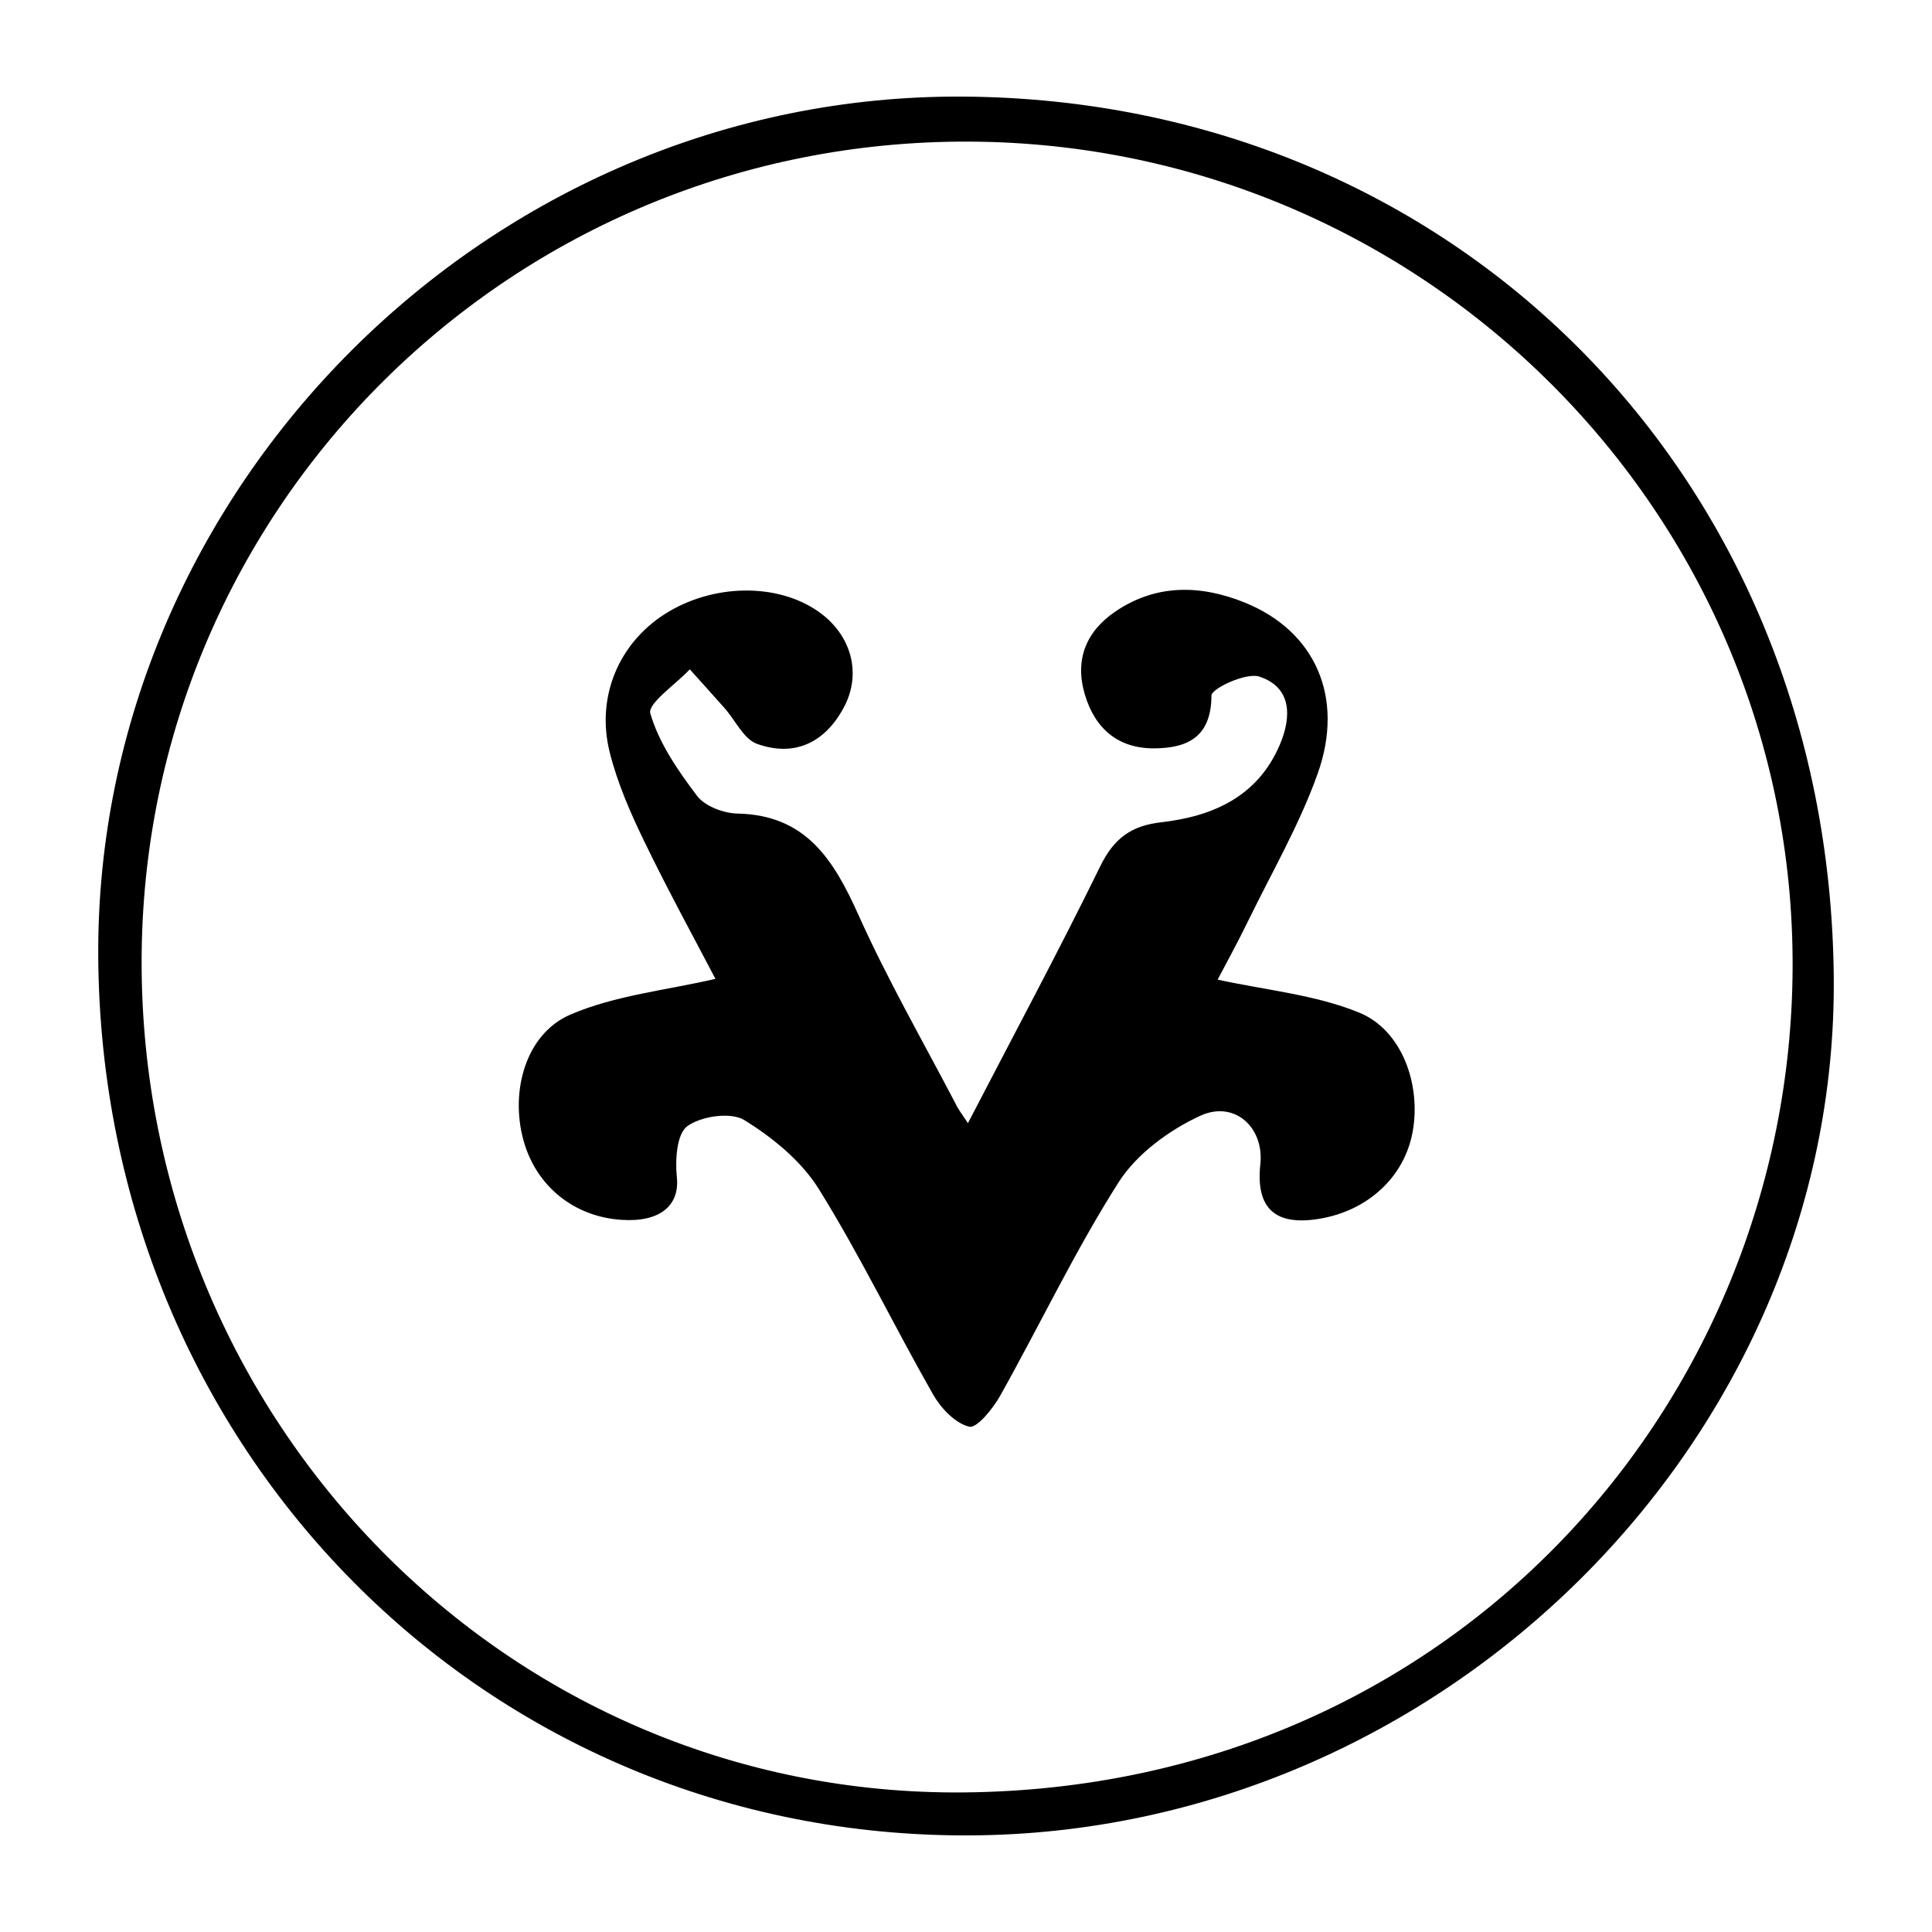 <?xml version="1.0" encoding="utf-8"?>
<!-- Generator: Adobe Illustrator 24.3.0, SVG Export Plug-In . SVG Version: 6.00 Build 0)  -->
<svg version="1.1" id="Layer_1" xmlns="http://www.w3.org/2000/svg" xmlns:xlink="http://www.w3.org/1999/xlink" x="0px" y="0px"
	 width="200px" height="200px" viewBox="0 0 200 200" enable-background="new 0 0 200 200" xml:space="preserve">
<g>
	<path d="M10.17,99.05C9.87,50.65,50.61,9.66,99.77,10c50.6,0.35,89.57,39.12,90.06,91.13c0.45,48.07-40.71,88.67-89.48,88.87
		C50.23,190.21,10.5,150.14,10.17,99.05z M14.66,99.54c-0.03,47.53,37.88,86.49,85.21,86.01c50.31-0.51,85.46-40.16,85.7-85.28
		c0.25-47.11-38.14-85.41-85.23-85.61C53.04,14.45,14.7,52.44,14.66,99.54z"/>
	<path d="M100.2,116.27c4.76-9.18,9.4-17.82,13.71-26.62c1.4-2.85,3.18-4.18,6.31-4.53c5.35-0.61,10-2.67,12.28-8.06
		c1.22-2.89,1.22-5.92-2.14-7.02c-1.37-0.45-4.94,1.24-4.95,1.96c-0.02,4.27-2.44,5.44-5.9,5.47c-3.73,0.03-6.14-2.01-7.2-5.55
		c-1.08-3.59,0.1-6.52,3.1-8.58c4.24-2.91,8.87-2.81,13.43-0.97c7.29,2.94,10.4,9.8,7.55,17.76c-1.88,5.26-4.73,10.17-7.19,15.22
		c-1.15,2.36-2.42,4.66-3.15,6.06c4.97,1.09,10.09,1.55,14.64,3.41c4.49,1.83,6.44,7.53,5.54,12.38c-0.86,4.65-4.63,8.14-9.66,8.97
		c-4.59,0.76-6.59-1.1-6.1-5.66c0.41-3.77-2.66-6.65-6.23-5c-3.23,1.49-6.58,3.95-8.45,6.89c-4.51,7.09-8.14,14.75-12.26,22.1
		c-0.75,1.33-2.41,3.38-3.2,3.19c-1.44-0.35-2.92-1.9-3.73-3.32c-4.02-7.05-7.55-14.39-11.83-21.27c-1.8-2.9-4.77-5.33-7.72-7.15
		c-1.4-0.86-4.46-0.41-5.9,0.63c-1.1,0.8-1.27,3.52-1.08,5.31c0.29,2.89-1.73,4.65-5.71,4.39c-4.97-0.32-8.9-3.52-10.19-8.3
		c-1.37-5.08,0.28-10.99,4.9-12.96c4.64-1.99,9.91-2.51,14.99-3.69c-2.14-4.1-4.9-9.13-7.4-14.3c-1.42-2.93-2.75-5.99-3.54-9.14
		c-1.44-5.73,0.93-11.25,5.65-14.29c4.94-3.18,11.66-3.3,15.95-0.29c3.39,2.37,4.52,6.36,2.65,9.89c-1.94,3.66-5.09,5.2-8.99,3.81
		c-1.39-0.49-2.25-2.44-3.37-3.7c-1.19-1.35-2.4-2.68-3.6-4.02c-1.46,1.55-4.39,3.54-4.09,4.57c0.9,3.07,2.87,5.93,4.85,8.54
		c0.82,1.07,2.74,1.79,4.18,1.82c7.09,0.15,9.95,4.79,12.51,10.48c3,6.68,6.67,13.07,10.07,19.57
		C99.12,114.71,99.41,115.08,100.2,116.27z"/>
</g>
</svg>
